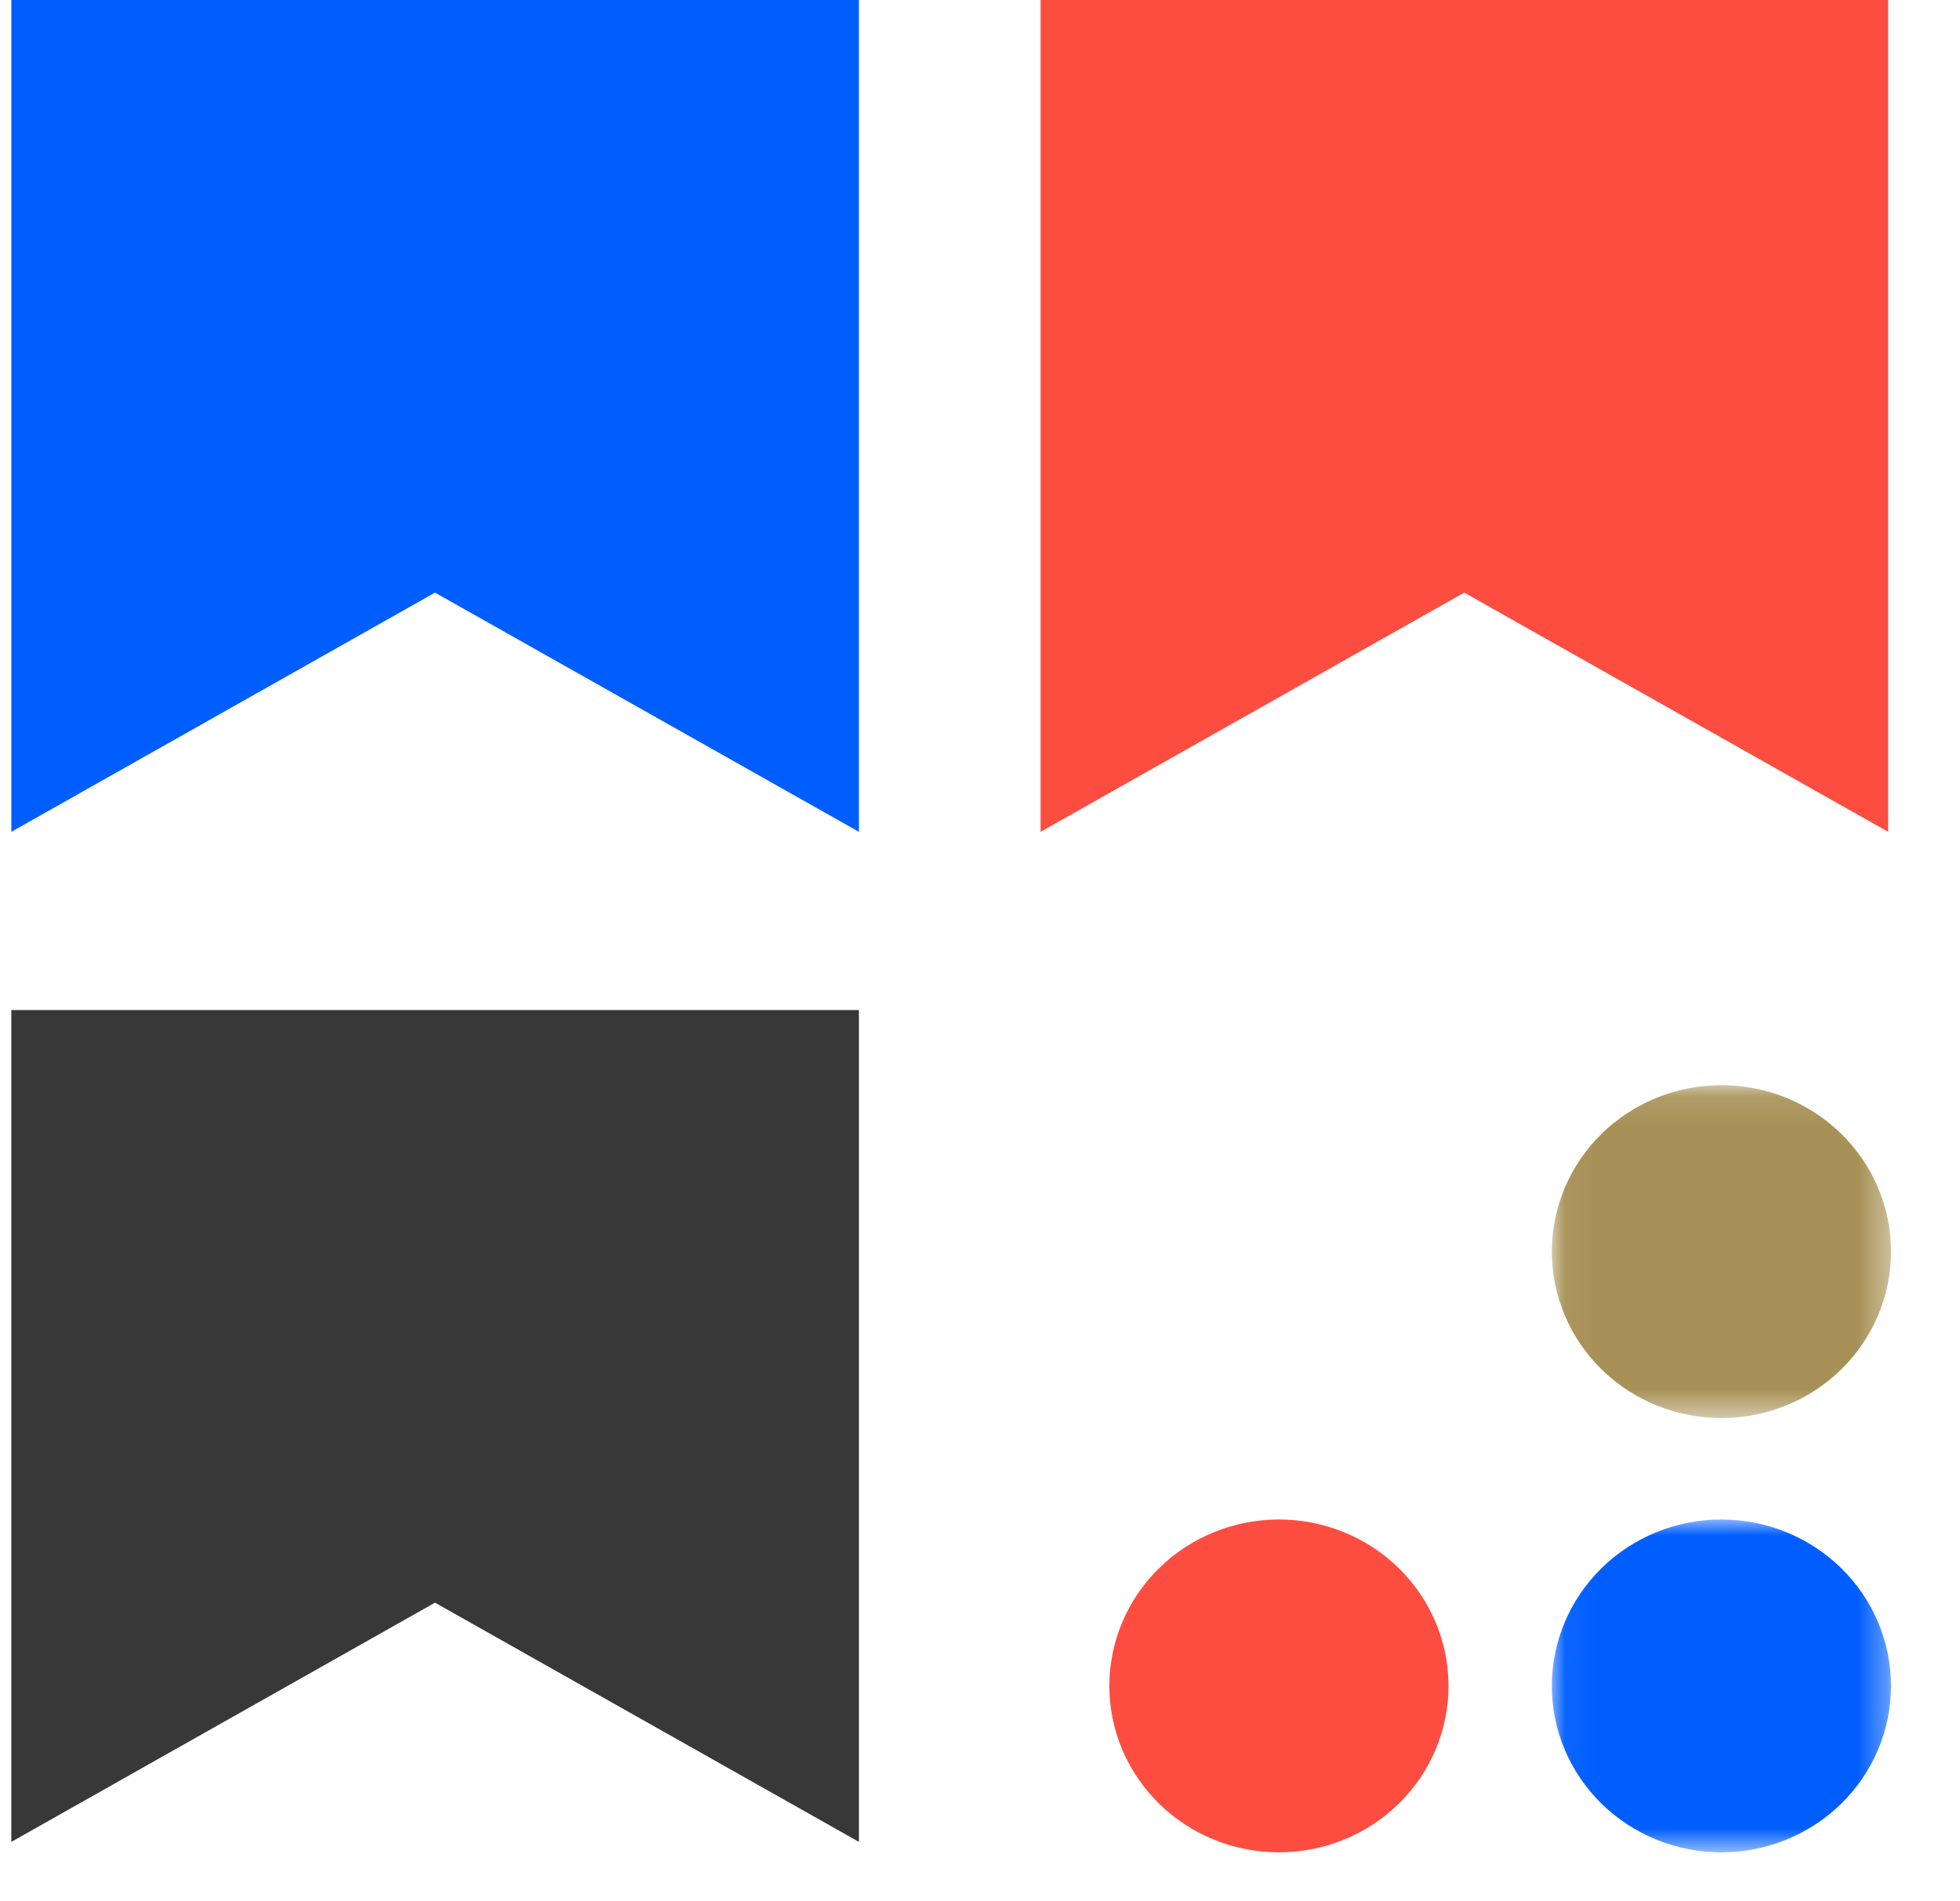 <svg width="67" height="65" viewBox="0 0 67 65" fill="none" xmlns="http://www.w3.org/2000/svg">
<g clip-path="url(#clip0_942_26213)">
<path fill-rule="evenodd" clip-rule="evenodd" d="M0.387 0V28.438L14.87 20.26L29.361 28.438V0H0.387Z" fill="#005EFF"/>
<path fill-rule="evenodd" clip-rule="evenodd" d="M0.387 34.531V62.969L14.87 54.791L29.361 62.969V34.531H0.387Z" fill="#383838"/>
<path fill-rule="evenodd" clip-rule="evenodd" d="M35.57 0V28.438L50.053 20.26L64.544 28.438V0H35.57ZM43.716 51.947C45.254 51.947 46.728 52.546 47.816 53.612C48.903 54.679 49.515 56.126 49.515 57.635C49.516 59.144 48.905 60.591 47.819 61.658C46.732 62.726 45.258 63.326 43.72 63.326C42.183 63.327 40.708 62.728 39.621 61.661C39.082 61.133 38.655 60.506 38.363 59.816C38.072 59.126 37.922 58.386 37.921 57.639C37.921 56.892 38.071 56.152 38.362 55.461C38.653 54.771 39.08 54.144 39.618 53.615C40.705 52.548 42.179 51.948 43.716 51.947Z" fill="#FC4D40"/>
<mask id="mask0_942_26213" style="mask-type:alpha" maskUnits="userSpaceOnUse" x="53" y="51" width="12" height="13">
<path d="M53.047 51.947H64.643V63.326H53.047V51.947Z" fill="white"/>
</mask>
<g mask="url(#mask0_942_26213)">
<path fill-rule="evenodd" clip-rule="evenodd" d="M58.843 51.947C59.604 51.947 60.358 52.094 61.061 52.38C61.764 52.666 62.404 53.085 62.942 53.613C63.48 54.141 63.907 54.768 64.199 55.459C64.49 56.149 64.641 56.889 64.641 57.636C64.641 58.383 64.491 59.123 64.2 59.813C63.909 60.504 63.482 61.131 62.944 61.659C62.405 62.188 61.766 62.607 61.063 62.893C60.36 63.179 59.606 63.326 58.845 63.326C57.307 63.327 55.833 62.727 54.745 61.661C53.658 60.594 53.047 59.147 53.047 57.638C53.047 56.129 53.657 54.682 54.744 53.614C55.831 52.547 57.305 51.947 58.843 51.947Z" fill="#005EFF"/>
</g>
<mask id="mask1_942_26213" style="mask-type:alpha" maskUnits="userSpaceOnUse" x="53" y="37" width="12" height="12">
<path d="M53.047 37.099H64.643V48.48H53.047V37.099Z" fill="white"/>
</mask>
<g mask="url(#mask1_942_26213)">
<path fill-rule="evenodd" clip-rule="evenodd" d="M58.844 37.099C59.605 37.099 60.359 37.246 61.063 37.531C61.766 37.817 62.405 38.236 62.944 38.765C63.482 39.293 63.91 39.92 64.201 40.611C64.493 41.301 64.643 42.041 64.643 42.788C64.643 43.535 64.493 44.276 64.202 44.966C63.91 45.656 63.484 46.284 62.945 46.812C62.407 47.341 61.768 47.76 61.065 48.046C60.361 48.332 59.607 48.48 58.846 48.48C57.308 48.48 55.833 47.881 54.746 46.814C53.658 45.747 53.047 44.299 53.047 42.79C53.047 41.281 53.657 39.834 54.744 38.766C55.831 37.699 57.306 37.099 58.844 37.099Z" fill="#A89157"/>
</g>
</g>
<defs>
<clipPath id="clip0_942_26213">
<rect width="66.226" height="65" fill="white" transform="translate(0.387)"/>
</clipPath>
</defs>
</svg>

